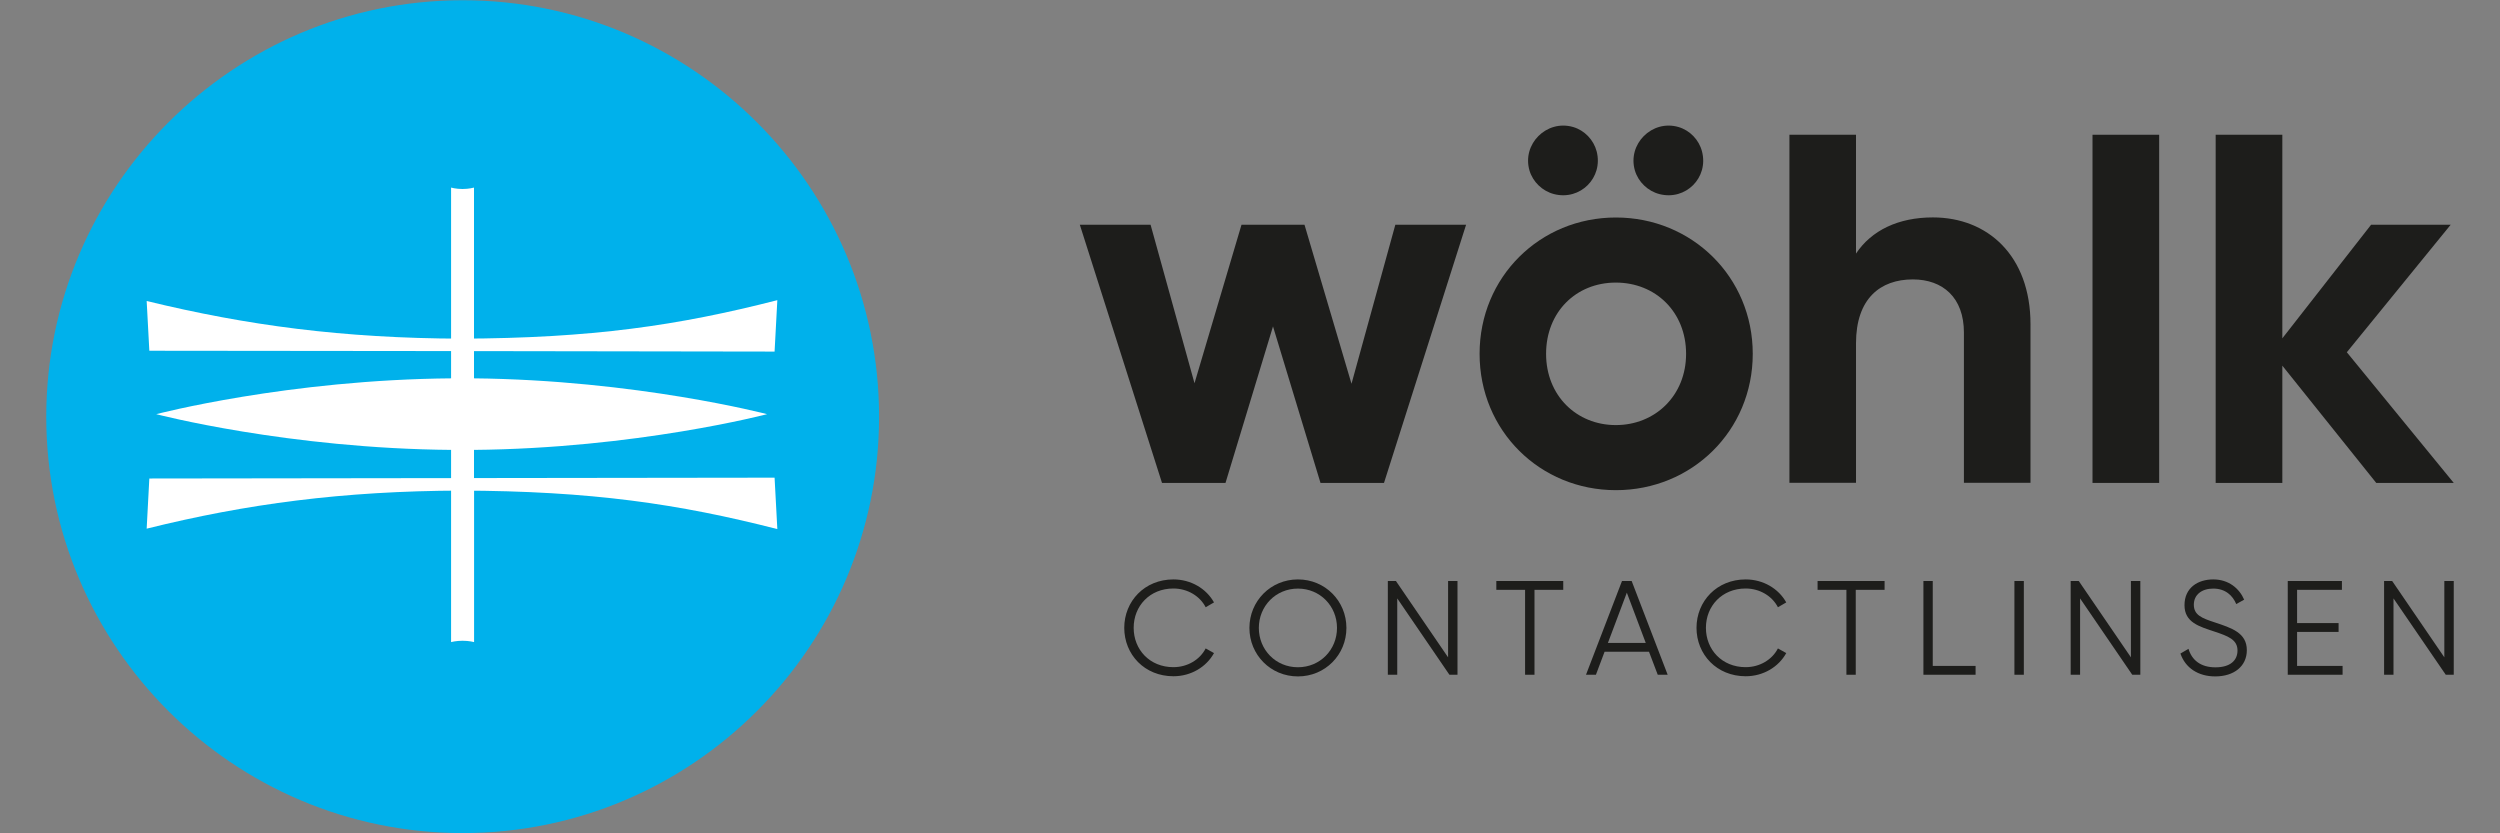 <?xml version="1.0" encoding="UTF-8"?>
<svg id="Ebene_1" data-name="Ebene 1" xmlns="http://www.w3.org/2000/svg" viewBox="0 0 300 100">
  <rect x="0" y="0" width="300" height="100" fill="#808080" stroke="none"/>
  <defs>
    <style>
      .cls-1 {
        fill: none;
      }

      .cls-1, .cls-2, .cls-3, .cls-4 {
        stroke-width: 0px;
      }

      .cls-2 {
        fill: #fff;
      }

      .cls-3 {
        fill: #00b1eb;
      }

      .cls-4 {
        fill: #1d1d1b;
      }
    </style>
  </defs>
  <rect class="cls-1" width="300" height="100"/>
  <g>
    <path class="cls-3" d="m55.52,99.97c-27.55,0-49.97-22.41-49.97-49.96S27.97.03,55.52.03s49.97,22.42,49.97,49.98-22.42,49.96-49.97,49.96"/>
    <path class="cls-2" d="m93.28,63.49l-.33-6.17-37.73.05v1.5c15.76.05,26.2,1.59,38.06,4.62"/>
    <path class="cls-2" d="m17.92,57.42l-.32,6.02c11.99-2.98,23.52-4.52,37.75-4.57v-1.5l-37.43.05h0Z"/>
    <path class="cls-2" d="m92.95,42.19l.33-6.17c-11.86,3.04-22.25,4.57-38.06,4.62v1.49l37.73.06h0Z"/>
    <path class="cls-2" d="m17.6,36.12l.32,5.97,37.43.04v-1.49c-14.23-.05-25.72-1.59-37.75-4.52"/>
    <path class="cls-2" d="m56.88,58.68V22.51s-.59.17-1.38.17-1.37-.17-1.37-.17v36.17c.53,0,.9,0,1.26,0,.45,0,.89,0,1.49,0"/>
    <path class="cls-2" d="m56.73,45.4c-.45,0-.88,0-1.33,0-.37,0-.74,0-1.1,0-19.73.15-35.55,4.3-35.55,4.3,0,0,15.82,4.14,35.55,4.29.37,0,.73,0,1.1,0,.45,0,.88,0,1.33,0,19.63-.17,35.32-4.29,35.32-4.29,0,0-15.69-4.11-35.32-4.3"/>
    <path class="cls-2" d="m54.13,57.71v19.34s.59-.16,1.38-.16,1.38.16,1.38.16v-19.34c-.54,0-.89.01-1.27.01-.45,0-.88,0-1.49-.01"/>
    <polygon class="cls-4" points="175.93 26.97 166.08 57.95 158.46 57.95 152.76 39.17 147.06 57.95 139.44 57.95 129.58 26.97 138.07 26.97 143.34 45.99 148.98 26.97 156.54 26.97 162.18 46.05 167.44 26.97 175.93 26.97 175.93 26.97"/>
    <path class="cls-4" d="m196.19,20.47c-.93-3.17,2.05-6.15,5.22-5.23,1.38.4,2.47,1.54,2.83,2.93.82,3.15-1.96,5.93-5.11,5.12-1.39-.36-2.53-1.45-2.94-2.82h0Zm6.14,21.99c0-5.02-3.66-8.55-8.43-8.55s-8.37,3.53-8.37,8.55,3.66,8.55,8.37,8.55,8.43-3.53,8.43-8.55h0Zm-18.79-21.99c-.93-3.17,2.05-6.15,5.23-5.23,1.38.4,2.47,1.55,2.83,2.93.81,3.15-1.97,5.93-5.12,5.12-1.39-.36-2.53-1.45-2.94-2.82h0Zm-5.99,21.99c0-9.23,7.25-16.36,16.36-16.36s16.42,7.13,16.42,16.36-7.31,16.36-16.42,16.36-16.36-7.13-16.36-16.36h0Z"/>
    <path class="cls-4" d="m243.66,38.92v19.02h-7.99v-18.03c0-4.21-2.54-6.38-6.13-6.38-3.9,0-6.82,2.29-6.82,7.68v16.73h-7.99V16.17h7.99v14.26c1.86-2.79,5.08-4.34,9.23-4.34,6.57,0,11.71,4.59,11.71,12.83h0Z"/>
    <polygon class="cls-4" points="251.1 16.17 259.1 16.17 259.1 57.95 251.1 57.95 251.1 16.17 251.1 16.17"/>
    <polygon class="cls-4" points="285.15 57.95 273.88 43.88 273.88 57.95 265.88 57.95 265.88 16.17 273.88 16.17 273.88 40.6 284.53 26.97 294.08 26.97 281.62 42.27 294.45 57.95 285.15 57.95 285.15 57.95"/>
    <path class="cls-4" d="m134.91,75.35c0-3.21,2.44-5.82,5.9-5.82,2.09,0,3.94,1.09,4.87,2.76l-1,.58c-.69-1.35-2.19-2.25-3.87-2.25-2.84,0-4.77,2.1-4.77,4.72s1.93,4.72,4.77,4.72c1.69,0,3.18-.9,3.87-2.25l1,.56c-.92,1.67-2.76,2.78-4.87,2.78-3.46,0-5.9-2.6-5.9-5.82h0Z"/>
    <path class="cls-4" d="m160.44,75.35c0-2.62-2.03-4.72-4.69-4.72s-4.69,2.1-4.69,4.72,2.02,4.72,4.69,4.72,4.69-2.1,4.69-4.72h0Zm-10.51,0c0-3.21,2.54-5.82,5.82-5.82s5.82,2.6,5.82,5.82-2.54,5.82-5.82,5.82-5.82-2.6-5.82-5.82h0Z"/>
    <polygon class="cls-4" points="174.9 69.72 174.9 80.97 173.93 80.97 167.67 71.81 167.67 80.97 166.54 80.97 166.54 69.72 167.51 69.72 173.77 78.88 173.77 69.72 174.9 69.72 174.9 69.72"/>
    <polygon class="cls-4" points="187.59 70.78 184.14 70.78 184.14 80.97 183.01 80.97 183.01 70.78 179.56 70.78 179.56 69.72 187.59 69.72 187.59 70.78 187.59 70.78"/>
    <path class="cls-4" d="m197.49,77.15l-2.27-6.03-2.27,6.03h4.53Zm.4,1.06h-5.34l-1.04,2.76h-1.19l4.32-11.25h1.16l4.32,11.25h-1.19l-1.05-2.76h0Z"/>
    <path class="cls-4" d="m203.58,75.35c0-3.21,2.44-5.82,5.9-5.82,2.09,0,3.94,1.09,4.87,2.76l-1,.58c-.69-1.35-2.19-2.25-3.87-2.25-2.84,0-4.77,2.1-4.77,4.72s1.93,4.72,4.77,4.72c1.69,0,3.18-.9,3.87-2.25l1,.56c-.92,1.67-2.76,2.78-4.87,2.78-3.46,0-5.9-2.6-5.9-5.82h0Z"/>
    <polygon class="cls-4" points="226.15 70.78 222.69 70.78 222.69 80.97 221.57 80.97 221.57 70.78 218.11 70.78 218.11 69.72 226.15 69.72 226.15 70.78 226.15 70.78"/>
    <polygon class="cls-4" points="237.07 79.91 237.07 80.97 230.81 80.97 230.81 69.72 231.93 69.72 231.93 79.91 237.07 79.91 237.07 79.91"/>
    <polygon class="cls-4" points="242.86 69.72 242.86 80.97 241.73 80.97 241.73 69.72 242.86 69.72 242.86 69.72"/>
    <polygon class="cls-4" points="256.84 69.72 256.84 80.97 255.87 80.97 249.61 71.81 249.61 80.97 248.48 80.97 248.48 69.72 249.45 69.72 255.71 78.88 255.71 69.72 256.84 69.72 256.84 69.72"/>
    <path class="cls-4" d="m261.66,78.42l.96-.56c.4,1.35,1.46,2.22,3.23,2.22s2.65-.82,2.65-2.02c0-1.3-1.11-1.72-2.76-2.27-1.83-.61-3.6-1.09-3.6-3.17s1.59-3.09,3.45-3.09,3.13,1.09,3.71,2.43l-.95.53c-.42-1.01-1.29-1.86-2.76-1.86-1.35,0-2.33.71-2.33,1.94s.96,1.61,2.49,2.11c2.04.68,3.87,1.25,3.87,3.34,0,1.93-1.54,3.15-3.79,3.15-2.07,0-3.6-1.04-4.18-2.75h0Z"/>
    <polygon class="cls-4" points="281.11 79.91 281.11 80.97 274.53 80.97 274.53 69.72 281.03 69.72 281.03 70.78 275.65 70.78 275.65 74.77 280.63 74.77 280.63 75.83 275.65 75.83 275.65 79.91 281.11 79.91 281.11 79.91"/>
    <polygon class="cls-4" points="294.45 69.72 294.45 80.97 293.49 80.97 287.22 71.81 287.22 80.97 286.09 80.97 286.09 69.72 287.06 69.72 293.32 78.88 293.32 69.72 294.45 69.72 294.45 69.72"/>
  </g>
</svg>